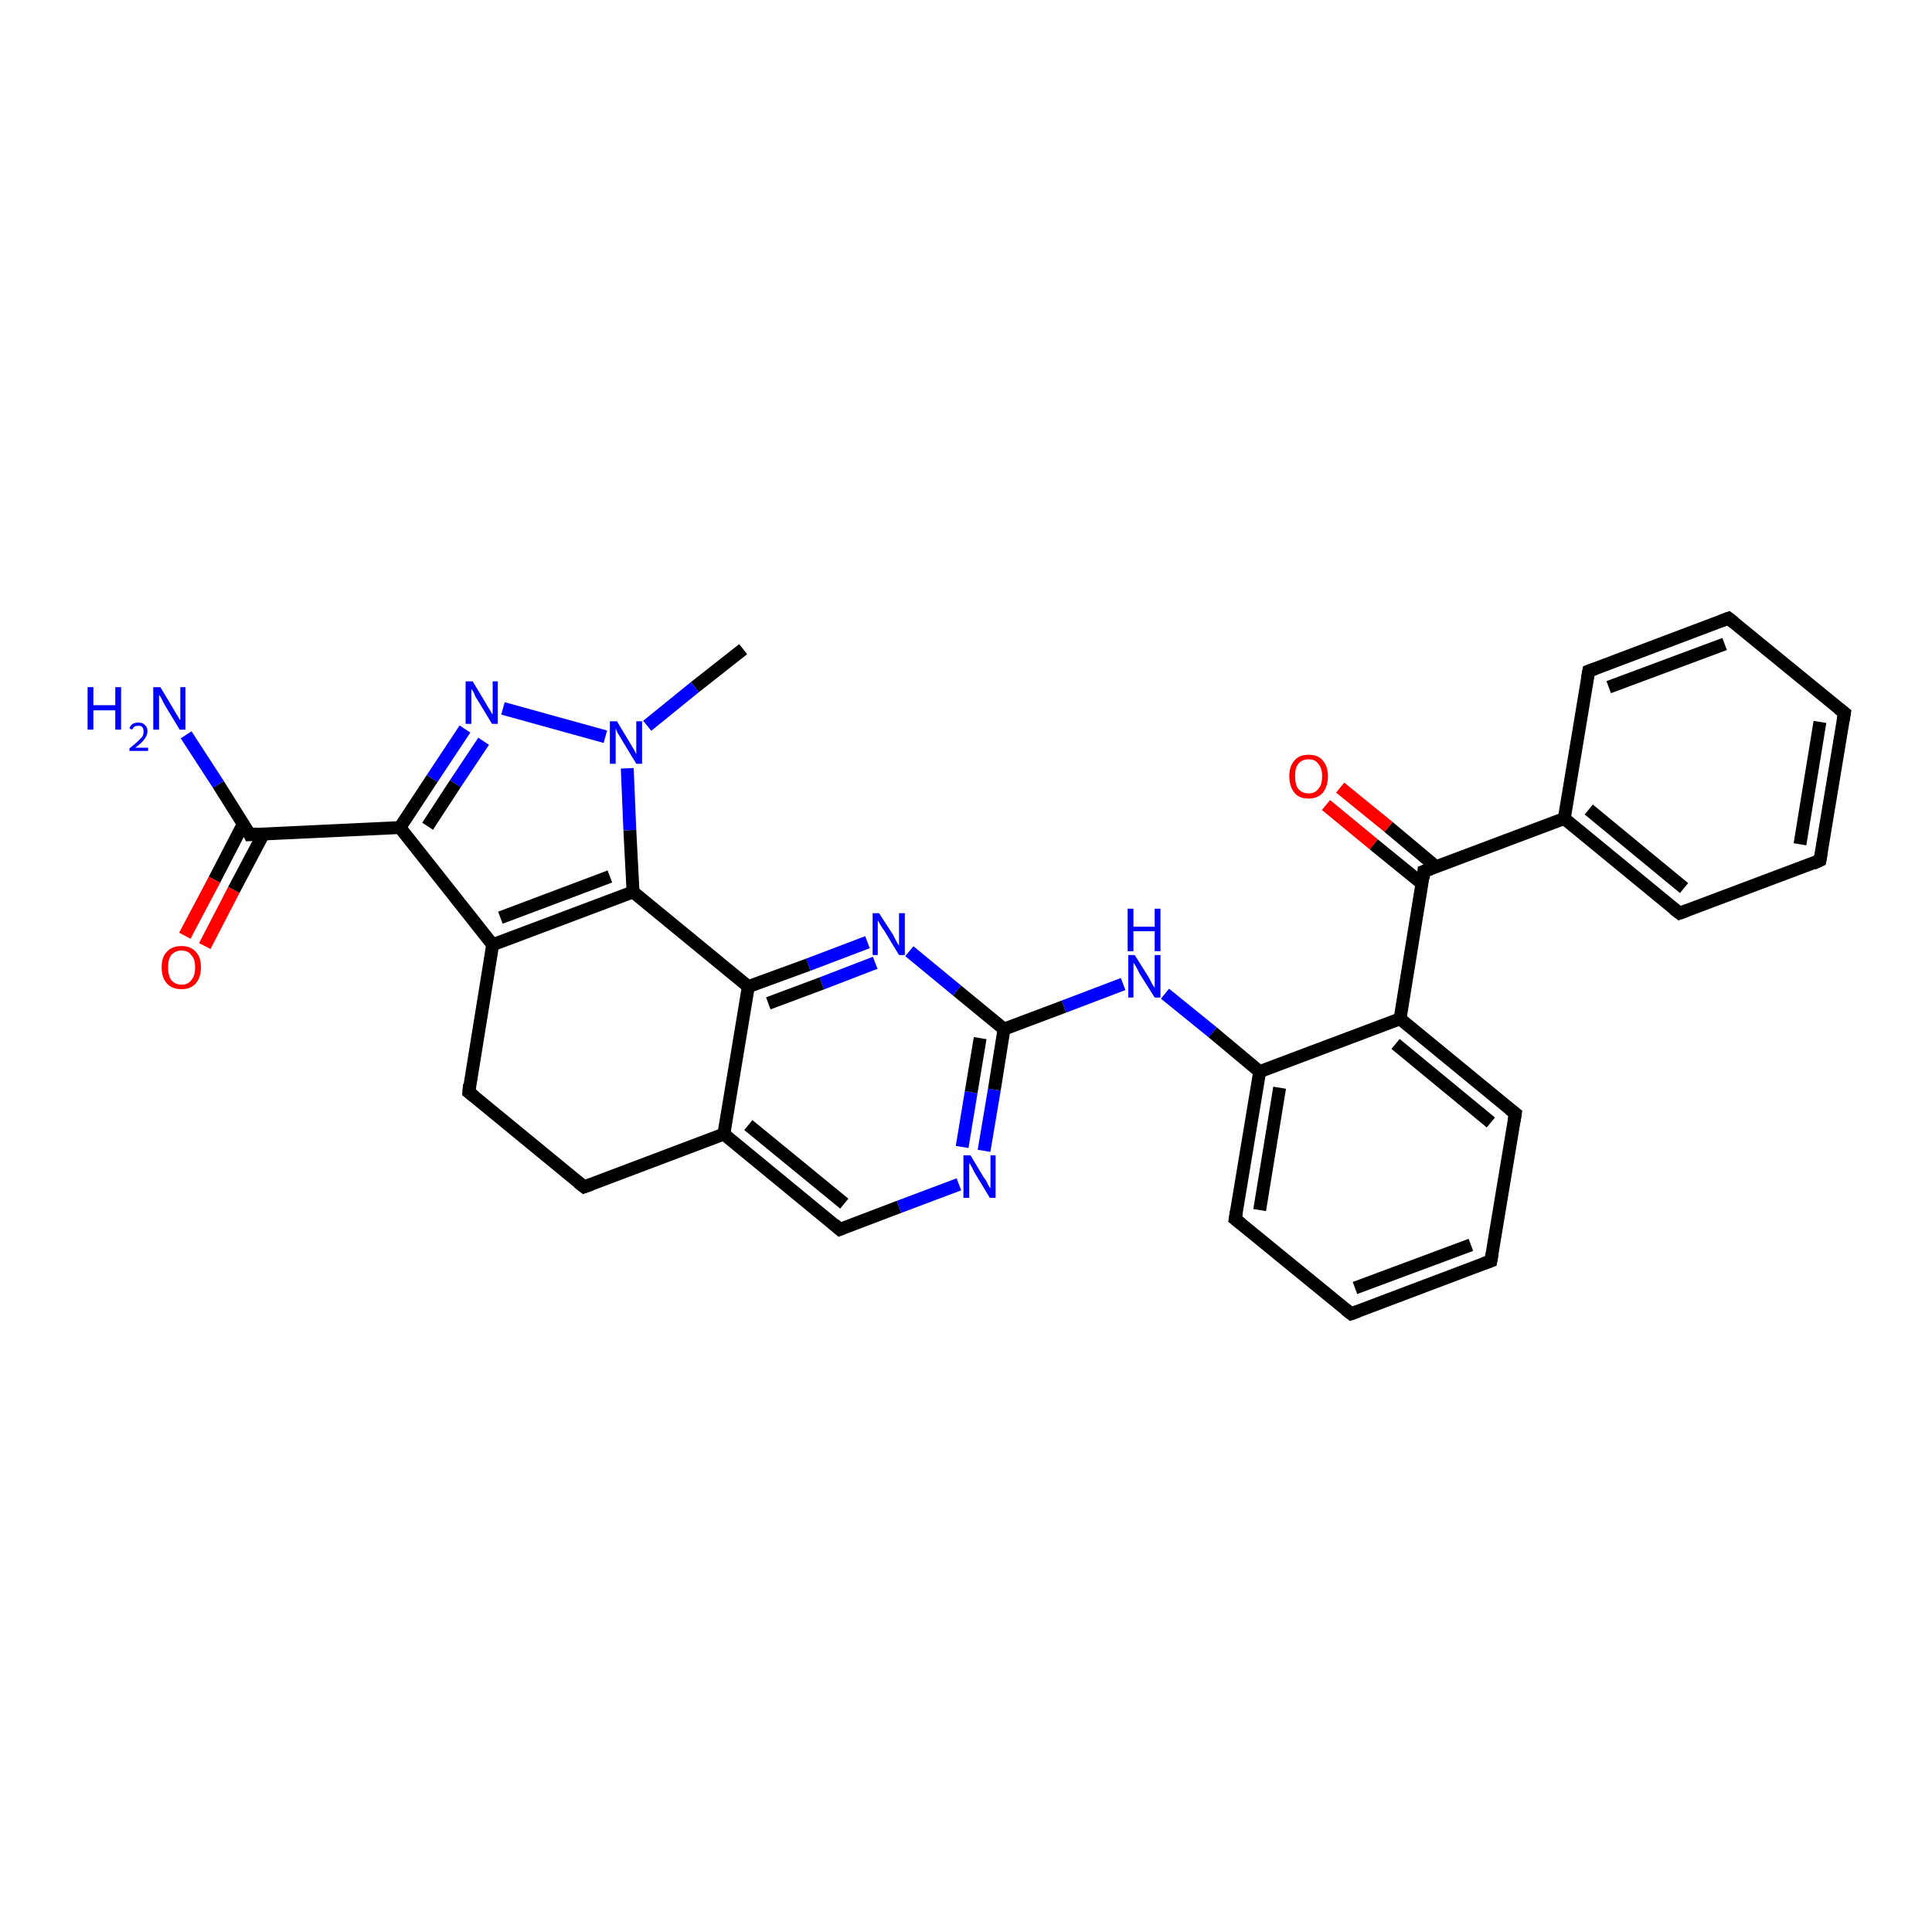 <?xml version='1.0' encoding='iso-8859-1'?>
<svg version='1.1' baseProfile='full'
              xmlns='http://www.w3.org/2000/svg'
                      xmlns:rdkit='http://www.rdkit.org/xml'
                      xmlns:xlink='http://www.w3.org/1999/xlink'
                  xml:space='preserve'
width='300px' height='300px' viewBox='0 0 300 300'>
<!-- END OF HEADER -->
<rect style='opacity:1.0;fill:#FFFFFF;stroke:none' width='300.0' height='300.0' x='0.0' y='0.0'> </rect>
<path class='bond-0 atom-0 atom-1' d='M 115.4,100.8 L 107.9,106.7' style='fill:none;fill-rule:evenodd;stroke:#000000;stroke-width:2.0px;stroke-linecap:butt;stroke-linejoin:miter;stroke-opacity:1' />
<path class='bond-0 atom-0 atom-1' d='M 107.9,106.7 L 100.5,112.7' style='fill:none;fill-rule:evenodd;stroke:#0000FF;stroke-width:2.0px;stroke-linecap:butt;stroke-linejoin:miter;stroke-opacity:1' />
<path class='bond-1 atom-1 atom-2' d='M 94.0,114.4 L 78.1,110.0' style='fill:none;fill-rule:evenodd;stroke:#0000FF;stroke-width:2.0px;stroke-linecap:butt;stroke-linejoin:miter;stroke-opacity:1' />
<path class='bond-2 atom-2 atom-3' d='M 72.2,113.2 L 67.1,120.9' style='fill:none;fill-rule:evenodd;stroke:#0000FF;stroke-width:2.0px;stroke-linecap:butt;stroke-linejoin:miter;stroke-opacity:1' />
<path class='bond-2 atom-2 atom-3' d='M 67.1,120.9 L 62.1,128.5' style='fill:none;fill-rule:evenodd;stroke:#000000;stroke-width:2.0px;stroke-linecap:butt;stroke-linejoin:miter;stroke-opacity:1' />
<path class='bond-2 atom-2 atom-3' d='M 75.1,115.1 L 70.7,121.7' style='fill:none;fill-rule:evenodd;stroke:#0000FF;stroke-width:2.0px;stroke-linecap:butt;stroke-linejoin:miter;stroke-opacity:1' />
<path class='bond-2 atom-2 atom-3' d='M 70.7,121.7 L 66.4,128.3' style='fill:none;fill-rule:evenodd;stroke:#000000;stroke-width:2.0px;stroke-linecap:butt;stroke-linejoin:miter;stroke-opacity:1' />
<path class='bond-3 atom-3 atom-4' d='M 62.1,128.5 L 38.8,129.6' style='fill:none;fill-rule:evenodd;stroke:#000000;stroke-width:2.0px;stroke-linecap:butt;stroke-linejoin:miter;stroke-opacity:1' />
<path class='bond-4 atom-4 atom-5' d='M 38.8,129.6 L 33.9,121.8' style='fill:none;fill-rule:evenodd;stroke:#000000;stroke-width:2.0px;stroke-linecap:butt;stroke-linejoin:miter;stroke-opacity:1' />
<path class='bond-4 atom-4 atom-5' d='M 33.9,121.8 L 28.9,114.1' style='fill:none;fill-rule:evenodd;stroke:#0000FF;stroke-width:2.0px;stroke-linecap:butt;stroke-linejoin:miter;stroke-opacity:1' />
<path class='bond-5 atom-4 atom-6' d='M 37.8,127.9 L 33.3,136.6' style='fill:none;fill-rule:evenodd;stroke:#000000;stroke-width:2.0px;stroke-linecap:butt;stroke-linejoin:miter;stroke-opacity:1' />
<path class='bond-5 atom-4 atom-6' d='M 33.3,136.6 L 28.7,145.3' style='fill:none;fill-rule:evenodd;stroke:#FF0000;stroke-width:2.0px;stroke-linecap:butt;stroke-linejoin:miter;stroke-opacity:1' />
<path class='bond-5 atom-4 atom-6' d='M 40.9,129.5 L 36.3,138.2' style='fill:none;fill-rule:evenodd;stroke:#000000;stroke-width:2.0px;stroke-linecap:butt;stroke-linejoin:miter;stroke-opacity:1' />
<path class='bond-5 atom-4 atom-6' d='M 36.3,138.2 L 31.8,146.9' style='fill:none;fill-rule:evenodd;stroke:#FF0000;stroke-width:2.0px;stroke-linecap:butt;stroke-linejoin:miter;stroke-opacity:1' />
<path class='bond-6 atom-3 atom-7' d='M 62.1,128.5 L 76.5,146.7' style='fill:none;fill-rule:evenodd;stroke:#000000;stroke-width:2.0px;stroke-linecap:butt;stroke-linejoin:miter;stroke-opacity:1' />
<path class='bond-7 atom-7 atom-8' d='M 76.5,146.7 L 72.8,169.6' style='fill:none;fill-rule:evenodd;stroke:#000000;stroke-width:2.0px;stroke-linecap:butt;stroke-linejoin:miter;stroke-opacity:1' />
<path class='bond-8 atom-8 atom-9' d='M 72.8,169.6 L 90.7,184.3' style='fill:none;fill-rule:evenodd;stroke:#000000;stroke-width:2.0px;stroke-linecap:butt;stroke-linejoin:miter;stroke-opacity:1' />
<path class='bond-9 atom-9 atom-10' d='M 90.7,184.3 L 112.4,176.1' style='fill:none;fill-rule:evenodd;stroke:#000000;stroke-width:2.0px;stroke-linecap:butt;stroke-linejoin:miter;stroke-opacity:1' />
<path class='bond-10 atom-10 atom-11' d='M 112.4,176.1 L 130.4,190.9' style='fill:none;fill-rule:evenodd;stroke:#000000;stroke-width:2.0px;stroke-linecap:butt;stroke-linejoin:miter;stroke-opacity:1' />
<path class='bond-10 atom-10 atom-11' d='M 116.2,174.7 L 131.1,186.9' style='fill:none;fill-rule:evenodd;stroke:#000000;stroke-width:2.0px;stroke-linecap:butt;stroke-linejoin:miter;stroke-opacity:1' />
<path class='bond-11 atom-11 atom-12' d='M 130.4,190.9 L 139.6,187.4' style='fill:none;fill-rule:evenodd;stroke:#000000;stroke-width:2.0px;stroke-linecap:butt;stroke-linejoin:miter;stroke-opacity:1' />
<path class='bond-11 atom-11 atom-12' d='M 139.6,187.4 L 148.9,183.9' style='fill:none;fill-rule:evenodd;stroke:#0000FF;stroke-width:2.0px;stroke-linecap:butt;stroke-linejoin:miter;stroke-opacity:1' />
<path class='bond-12 atom-12 atom-13' d='M 152.8,178.7 L 154.4,169.2' style='fill:none;fill-rule:evenodd;stroke:#0000FF;stroke-width:2.0px;stroke-linecap:butt;stroke-linejoin:miter;stroke-opacity:1' />
<path class='bond-12 atom-12 atom-13' d='M 154.4,169.2 L 155.9,159.8' style='fill:none;fill-rule:evenodd;stroke:#000000;stroke-width:2.0px;stroke-linecap:butt;stroke-linejoin:miter;stroke-opacity:1' />
<path class='bond-12 atom-12 atom-13' d='M 149.4,178.1 L 150.8,169.6' style='fill:none;fill-rule:evenodd;stroke:#0000FF;stroke-width:2.0px;stroke-linecap:butt;stroke-linejoin:miter;stroke-opacity:1' />
<path class='bond-12 atom-12 atom-13' d='M 150.8,169.6 L 152.2,161.2' style='fill:none;fill-rule:evenodd;stroke:#000000;stroke-width:2.0px;stroke-linecap:butt;stroke-linejoin:miter;stroke-opacity:1' />
<path class='bond-13 atom-13 atom-14' d='M 155.9,159.8 L 165.2,156.3' style='fill:none;fill-rule:evenodd;stroke:#000000;stroke-width:2.0px;stroke-linecap:butt;stroke-linejoin:miter;stroke-opacity:1' />
<path class='bond-13 atom-13 atom-14' d='M 165.2,156.3 L 174.4,152.8' style='fill:none;fill-rule:evenodd;stroke:#0000FF;stroke-width:2.0px;stroke-linecap:butt;stroke-linejoin:miter;stroke-opacity:1' />
<path class='bond-14 atom-14 atom-15' d='M 180.9,154.3 L 188.3,160.3' style='fill:none;fill-rule:evenodd;stroke:#0000FF;stroke-width:2.0px;stroke-linecap:butt;stroke-linejoin:miter;stroke-opacity:1' />
<path class='bond-14 atom-14 atom-15' d='M 188.3,160.3 L 195.6,166.4' style='fill:none;fill-rule:evenodd;stroke:#000000;stroke-width:2.0px;stroke-linecap:butt;stroke-linejoin:miter;stroke-opacity:1' />
<path class='bond-15 atom-15 atom-16' d='M 195.6,166.4 L 191.8,189.3' style='fill:none;fill-rule:evenodd;stroke:#000000;stroke-width:2.0px;stroke-linecap:butt;stroke-linejoin:miter;stroke-opacity:1' />
<path class='bond-15 atom-15 atom-16' d='M 198.7,168.9 L 195.6,187.9' style='fill:none;fill-rule:evenodd;stroke:#000000;stroke-width:2.0px;stroke-linecap:butt;stroke-linejoin:miter;stroke-opacity:1' />
<path class='bond-16 atom-16 atom-17' d='M 191.8,189.3 L 209.8,204.0' style='fill:none;fill-rule:evenodd;stroke:#000000;stroke-width:2.0px;stroke-linecap:butt;stroke-linejoin:miter;stroke-opacity:1' />
<path class='bond-17 atom-17 atom-18' d='M 209.8,204.0 L 231.5,195.8' style='fill:none;fill-rule:evenodd;stroke:#000000;stroke-width:2.0px;stroke-linecap:butt;stroke-linejoin:miter;stroke-opacity:1' />
<path class='bond-17 atom-17 atom-18' d='M 210.4,200.0 L 228.4,193.3' style='fill:none;fill-rule:evenodd;stroke:#000000;stroke-width:2.0px;stroke-linecap:butt;stroke-linejoin:miter;stroke-opacity:1' />
<path class='bond-18 atom-18 atom-19' d='M 231.5,195.8 L 235.3,172.9' style='fill:none;fill-rule:evenodd;stroke:#000000;stroke-width:2.0px;stroke-linecap:butt;stroke-linejoin:miter;stroke-opacity:1' />
<path class='bond-19 atom-19 atom-20' d='M 235.3,172.9 L 217.4,158.2' style='fill:none;fill-rule:evenodd;stroke:#000000;stroke-width:2.0px;stroke-linecap:butt;stroke-linejoin:miter;stroke-opacity:1' />
<path class='bond-19 atom-19 atom-20' d='M 231.5,174.3 L 216.7,162.1' style='fill:none;fill-rule:evenodd;stroke:#000000;stroke-width:2.0px;stroke-linecap:butt;stroke-linejoin:miter;stroke-opacity:1' />
<path class='bond-20 atom-20 atom-21' d='M 217.4,158.2 L 221.1,135.3' style='fill:none;fill-rule:evenodd;stroke:#000000;stroke-width:2.0px;stroke-linecap:butt;stroke-linejoin:miter;stroke-opacity:1' />
<path class='bond-21 atom-21 atom-22' d='M 223.0,134.6 L 215.6,128.4' style='fill:none;fill-rule:evenodd;stroke:#000000;stroke-width:2.0px;stroke-linecap:butt;stroke-linejoin:miter;stroke-opacity:1' />
<path class='bond-21 atom-21 atom-22' d='M 215.6,128.4 L 208.1,122.3' style='fill:none;fill-rule:evenodd;stroke:#FF0000;stroke-width:2.0px;stroke-linecap:butt;stroke-linejoin:miter;stroke-opacity:1' />
<path class='bond-21 atom-21 atom-22' d='M 220.8,137.2 L 213.3,131.1' style='fill:none;fill-rule:evenodd;stroke:#000000;stroke-width:2.0px;stroke-linecap:butt;stroke-linejoin:miter;stroke-opacity:1' />
<path class='bond-21 atom-21 atom-22' d='M 213.3,131.1 L 205.9,125.0' style='fill:none;fill-rule:evenodd;stroke:#FF0000;stroke-width:2.0px;stroke-linecap:butt;stroke-linejoin:miter;stroke-opacity:1' />
<path class='bond-22 atom-21 atom-23' d='M 221.1,135.3 L 242.9,127.1' style='fill:none;fill-rule:evenodd;stroke:#000000;stroke-width:2.0px;stroke-linecap:butt;stroke-linejoin:miter;stroke-opacity:1' />
<path class='bond-23 atom-23 atom-24' d='M 242.9,127.1 L 260.8,141.8' style='fill:none;fill-rule:evenodd;stroke:#000000;stroke-width:2.0px;stroke-linecap:butt;stroke-linejoin:miter;stroke-opacity:1' />
<path class='bond-23 atom-23 atom-24' d='M 246.7,125.7 L 261.5,137.9' style='fill:none;fill-rule:evenodd;stroke:#000000;stroke-width:2.0px;stroke-linecap:butt;stroke-linejoin:miter;stroke-opacity:1' />
<path class='bond-24 atom-24 atom-25' d='M 260.8,141.8 L 282.6,133.6' style='fill:none;fill-rule:evenodd;stroke:#000000;stroke-width:2.0px;stroke-linecap:butt;stroke-linejoin:miter;stroke-opacity:1' />
<path class='bond-25 atom-25 atom-26' d='M 282.6,133.6 L 286.4,110.7' style='fill:none;fill-rule:evenodd;stroke:#000000;stroke-width:2.0px;stroke-linecap:butt;stroke-linejoin:miter;stroke-opacity:1' />
<path class='bond-25 atom-25 atom-26' d='M 279.5,131.1 L 282.6,112.1' style='fill:none;fill-rule:evenodd;stroke:#000000;stroke-width:2.0px;stroke-linecap:butt;stroke-linejoin:miter;stroke-opacity:1' />
<path class='bond-26 atom-26 atom-27' d='M 286.4,110.7 L 268.4,96.0' style='fill:none;fill-rule:evenodd;stroke:#000000;stroke-width:2.0px;stroke-linecap:butt;stroke-linejoin:miter;stroke-opacity:1' />
<path class='bond-27 atom-27 atom-28' d='M 268.4,96.0 L 246.7,104.2' style='fill:none;fill-rule:evenodd;stroke:#000000;stroke-width:2.0px;stroke-linecap:butt;stroke-linejoin:miter;stroke-opacity:1' />
<path class='bond-27 atom-27 atom-28' d='M 267.8,100.0 L 249.8,106.7' style='fill:none;fill-rule:evenodd;stroke:#000000;stroke-width:2.0px;stroke-linecap:butt;stroke-linejoin:miter;stroke-opacity:1' />
<path class='bond-28 atom-13 atom-29' d='M 155.9,159.8 L 148.6,153.8' style='fill:none;fill-rule:evenodd;stroke:#000000;stroke-width:2.0px;stroke-linecap:butt;stroke-linejoin:miter;stroke-opacity:1' />
<path class='bond-28 atom-13 atom-29' d='M 148.6,153.8 L 141.2,147.7' style='fill:none;fill-rule:evenodd;stroke:#0000FF;stroke-width:2.0px;stroke-linecap:butt;stroke-linejoin:miter;stroke-opacity:1' />
<path class='bond-29 atom-29 atom-30' d='M 134.7,146.3 L 125.5,149.8' style='fill:none;fill-rule:evenodd;stroke:#0000FF;stroke-width:2.0px;stroke-linecap:butt;stroke-linejoin:miter;stroke-opacity:1' />
<path class='bond-29 atom-29 atom-30' d='M 125.5,149.8 L 116.2,153.2' style='fill:none;fill-rule:evenodd;stroke:#000000;stroke-width:2.0px;stroke-linecap:butt;stroke-linejoin:miter;stroke-opacity:1' />
<path class='bond-29 atom-29 atom-30' d='M 135.9,149.5 L 127.6,152.7' style='fill:none;fill-rule:evenodd;stroke:#0000FF;stroke-width:2.0px;stroke-linecap:butt;stroke-linejoin:miter;stroke-opacity:1' />
<path class='bond-29 atom-29 atom-30' d='M 127.6,152.7 L 119.3,155.8' style='fill:none;fill-rule:evenodd;stroke:#000000;stroke-width:2.0px;stroke-linecap:butt;stroke-linejoin:miter;stroke-opacity:1' />
<path class='bond-30 atom-30 atom-31' d='M 116.2,153.2 L 98.3,138.5' style='fill:none;fill-rule:evenodd;stroke:#000000;stroke-width:2.0px;stroke-linecap:butt;stroke-linejoin:miter;stroke-opacity:1' />
<path class='bond-31 atom-31 atom-1' d='M 98.3,138.5 L 97.8,128.9' style='fill:none;fill-rule:evenodd;stroke:#000000;stroke-width:2.0px;stroke-linecap:butt;stroke-linejoin:miter;stroke-opacity:1' />
<path class='bond-31 atom-31 atom-1' d='M 97.8,128.9 L 97.4,119.3' style='fill:none;fill-rule:evenodd;stroke:#0000FF;stroke-width:2.0px;stroke-linecap:butt;stroke-linejoin:miter;stroke-opacity:1' />
<path class='bond-32 atom-31 atom-7' d='M 98.3,138.5 L 76.5,146.7' style='fill:none;fill-rule:evenodd;stroke:#000000;stroke-width:2.0px;stroke-linecap:butt;stroke-linejoin:miter;stroke-opacity:1' />
<path class='bond-32 atom-31 atom-7' d='M 94.7,136.1 L 77.7,142.5' style='fill:none;fill-rule:evenodd;stroke:#000000;stroke-width:2.0px;stroke-linecap:butt;stroke-linejoin:miter;stroke-opacity:1' />
<path class='bond-33 atom-30 atom-10' d='M 116.2,153.2 L 112.4,176.1' style='fill:none;fill-rule:evenodd;stroke:#000000;stroke-width:2.0px;stroke-linecap:butt;stroke-linejoin:miter;stroke-opacity:1' />
<path class='bond-34 atom-20 atom-15' d='M 217.4,158.2 L 195.6,166.4' style='fill:none;fill-rule:evenodd;stroke:#000000;stroke-width:2.0px;stroke-linecap:butt;stroke-linejoin:miter;stroke-opacity:1' />
<path class='bond-35 atom-28 atom-23' d='M 246.7,104.2 L 242.9,127.1' style='fill:none;fill-rule:evenodd;stroke:#000000;stroke-width:2.0px;stroke-linecap:butt;stroke-linejoin:miter;stroke-opacity:1' />
<path d='M 40.0,129.5 L 38.8,129.6 L 38.6,129.2' style='fill:none;stroke:#000000;stroke-width:2.0px;stroke-linecap:butt;stroke-linejoin:miter;stroke-opacity:1;' />
<path d='M 72.9,168.4 L 72.8,169.6 L 73.7,170.3' style='fill:none;stroke:#000000;stroke-width:2.0px;stroke-linecap:butt;stroke-linejoin:miter;stroke-opacity:1;' />
<path d='M 89.8,183.6 L 90.7,184.3 L 91.8,183.9' style='fill:none;stroke:#000000;stroke-width:2.0px;stroke-linecap:butt;stroke-linejoin:miter;stroke-opacity:1;' />
<path d='M 129.5,190.1 L 130.4,190.9 L 130.9,190.7' style='fill:none;stroke:#000000;stroke-width:2.0px;stroke-linecap:butt;stroke-linejoin:miter;stroke-opacity:1;' />
<path d='M 192.0,188.1 L 191.8,189.3 L 192.7,190.0' style='fill:none;stroke:#000000;stroke-width:2.0px;stroke-linecap:butt;stroke-linejoin:miter;stroke-opacity:1;' />
<path d='M 208.9,203.3 L 209.8,204.0 L 210.9,203.6' style='fill:none;stroke:#000000;stroke-width:2.0px;stroke-linecap:butt;stroke-linejoin:miter;stroke-opacity:1;' />
<path d='M 230.4,196.2 L 231.5,195.8 L 231.7,194.7' style='fill:none;stroke:#000000;stroke-width:2.0px;stroke-linecap:butt;stroke-linejoin:miter;stroke-opacity:1;' />
<path d='M 235.1,174.1 L 235.3,172.9 L 234.4,172.2' style='fill:none;stroke:#000000;stroke-width:2.0px;stroke-linecap:butt;stroke-linejoin:miter;stroke-opacity:1;' />
<path d='M 221.0,136.4 L 221.1,135.3 L 222.2,134.9' style='fill:none;stroke:#000000;stroke-width:2.0px;stroke-linecap:butt;stroke-linejoin:miter;stroke-opacity:1;' />
<path d='M 259.9,141.1 L 260.8,141.8 L 261.9,141.4' style='fill:none;stroke:#000000;stroke-width:2.0px;stroke-linecap:butt;stroke-linejoin:miter;stroke-opacity:1;' />
<path d='M 281.5,134.1 L 282.6,133.6 L 282.8,132.5' style='fill:none;stroke:#000000;stroke-width:2.0px;stroke-linecap:butt;stroke-linejoin:miter;stroke-opacity:1;' />
<path d='M 286.2,111.9 L 286.4,110.7 L 285.5,110.0' style='fill:none;stroke:#000000;stroke-width:2.0px;stroke-linecap:butt;stroke-linejoin:miter;stroke-opacity:1;' />
<path d='M 269.3,96.7 L 268.4,96.0 L 267.3,96.4' style='fill:none;stroke:#000000;stroke-width:2.0px;stroke-linecap:butt;stroke-linejoin:miter;stroke-opacity:1;' />
<path d='M 247.8,103.8 L 246.7,104.2 L 246.5,105.3' style='fill:none;stroke:#000000;stroke-width:2.0px;stroke-linecap:butt;stroke-linejoin:miter;stroke-opacity:1;' />
<path class='atom-1' d='M 95.8 112.0
L 97.9 115.5
Q 98.1 115.8, 98.5 116.5
Q 98.8 117.1, 98.8 117.1
L 98.8 112.0
L 99.7 112.0
L 99.7 118.6
L 98.8 118.6
L 96.5 114.8
Q 96.2 114.3, 95.9 113.8
Q 95.7 113.3, 95.6 113.1
L 95.6 118.6
L 94.7 118.6
L 94.7 112.0
L 95.8 112.0
' fill='#0000FF'/>
<path class='atom-2' d='M 73.4 105.8
L 75.5 109.3
Q 75.7 109.7, 76.1 110.3
Q 76.4 110.9, 76.5 110.9
L 76.5 105.8
L 77.3 105.8
L 77.3 112.4
L 76.4 112.4
L 74.1 108.6
Q 73.8 108.2, 73.6 107.6
Q 73.3 107.1, 73.2 107.0
L 73.2 112.4
L 72.3 112.4
L 72.3 105.8
L 73.4 105.8
' fill='#0000FF'/>
<path class='atom-5' d='M 13.6 106.7
L 14.5 106.7
L 14.5 109.5
L 17.9 109.5
L 17.9 106.7
L 18.8 106.7
L 18.8 113.3
L 17.9 113.3
L 17.9 110.3
L 14.5 110.3
L 14.5 113.3
L 13.6 113.3
L 13.6 106.7
' fill='#0000FF'/>
<path class='atom-5' d='M 20.1 113.1
Q 20.2 112.7, 20.6 112.4
Q 21.0 112.2, 21.5 112.2
Q 22.2 112.2, 22.5 112.6
Q 22.9 112.9, 22.9 113.5
Q 22.9 114.2, 22.4 114.8
Q 22.0 115.4, 21.0 116.1
L 23.0 116.1
L 23.0 116.6
L 20.1 116.6
L 20.1 116.2
Q 20.9 115.6, 21.3 115.2
Q 21.8 114.7, 22.1 114.4
Q 22.3 114.0, 22.3 113.6
Q 22.3 113.2, 22.1 112.9
Q 21.9 112.7, 21.5 112.7
Q 21.2 112.7, 20.9 112.8
Q 20.7 113.0, 20.5 113.3
L 20.1 113.1
' fill='#0000FF'/>
<path class='atom-5' d='M 24.9 106.7
L 27.0 110.2
Q 27.2 110.6, 27.6 111.2
Q 27.9 111.8, 28.0 111.8
L 28.0 106.7
L 28.8 106.7
L 28.8 113.3
L 27.9 113.3
L 25.6 109.5
Q 25.3 109.0, 25.1 108.5
Q 24.8 108.0, 24.7 107.9
L 24.7 113.3
L 23.8 113.3
L 23.8 106.7
L 24.9 106.7
' fill='#0000FF'/>
<path class='atom-6' d='M 25.1 150.2
Q 25.1 148.6, 25.9 147.8
Q 26.7 146.9, 28.2 146.9
Q 29.6 146.9, 30.4 147.8
Q 31.2 148.6, 31.2 150.2
Q 31.2 151.8, 30.4 152.7
Q 29.6 153.6, 28.2 153.6
Q 26.7 153.6, 25.9 152.7
Q 25.1 151.8, 25.1 150.2
M 28.2 152.9
Q 29.2 152.9, 29.7 152.2
Q 30.3 151.5, 30.3 150.2
Q 30.3 148.9, 29.7 148.3
Q 29.2 147.6, 28.2 147.6
Q 27.2 147.6, 26.6 148.3
Q 26.1 148.9, 26.1 150.2
Q 26.1 151.5, 26.6 152.2
Q 27.2 152.9, 28.2 152.9
' fill='#FF0000'/>
<path class='atom-12' d='M 150.7 179.4
L 152.8 182.9
Q 153.1 183.2, 153.4 183.9
Q 153.7 184.5, 153.8 184.5
L 153.8 179.4
L 154.6 179.4
L 154.6 186.0
L 153.7 186.0
L 151.4 182.2
Q 151.1 181.7, 150.9 181.2
Q 150.6 180.7, 150.5 180.6
L 150.5 186.0
L 149.6 186.0
L 149.6 179.4
L 150.7 179.4
' fill='#0000FF'/>
<path class='atom-14' d='M 176.2 148.3
L 178.4 151.8
Q 178.6 152.2, 178.9 152.8
Q 179.3 153.4, 179.3 153.4
L 179.3 148.3
L 180.2 148.3
L 180.2 154.9
L 179.3 154.9
L 176.9 151.1
Q 176.7 150.6, 176.4 150.1
Q 176.1 149.6, 176.0 149.5
L 176.0 154.9
L 175.2 154.9
L 175.2 148.3
L 176.2 148.3
' fill='#0000FF'/>
<path class='atom-14' d='M 175.1 141.1
L 176.0 141.1
L 176.0 143.9
L 179.3 143.9
L 179.3 141.1
L 180.2 141.1
L 180.2 147.7
L 179.3 147.7
L 179.3 144.6
L 176.0 144.6
L 176.0 147.7
L 175.1 147.7
L 175.1 141.1
' fill='#0000FF'/>
<path class='atom-22' d='M 200.2 120.5
Q 200.2 119.0, 201.0 118.1
Q 201.7 117.2, 203.2 117.2
Q 204.7 117.2, 205.4 118.1
Q 206.2 119.0, 206.2 120.5
Q 206.2 122.1, 205.4 123.1
Q 204.6 124.0, 203.2 124.0
Q 201.7 124.0, 201.0 123.1
Q 200.2 122.1, 200.2 120.5
M 203.2 123.2
Q 204.2 123.2, 204.7 122.5
Q 205.3 121.9, 205.3 120.5
Q 205.3 119.3, 204.7 118.6
Q 204.2 117.9, 203.2 117.9
Q 202.2 117.9, 201.6 118.6
Q 201.1 119.2, 201.1 120.5
Q 201.1 121.9, 201.6 122.5
Q 202.2 123.2, 203.2 123.2
' fill='#FF0000'/>
<path class='atom-29' d='M 136.5 141.8
L 138.7 145.2
Q 138.9 145.6, 139.2 146.2
Q 139.6 146.8, 139.6 146.9
L 139.6 141.8
L 140.5 141.8
L 140.5 148.3
L 139.6 148.3
L 137.3 144.5
Q 137.0 144.1, 136.7 143.6
Q 136.4 143.1, 136.3 142.9
L 136.3 148.3
L 135.5 148.3
L 135.5 141.8
L 136.5 141.8
' fill='#0000FF'/>
</svg>
